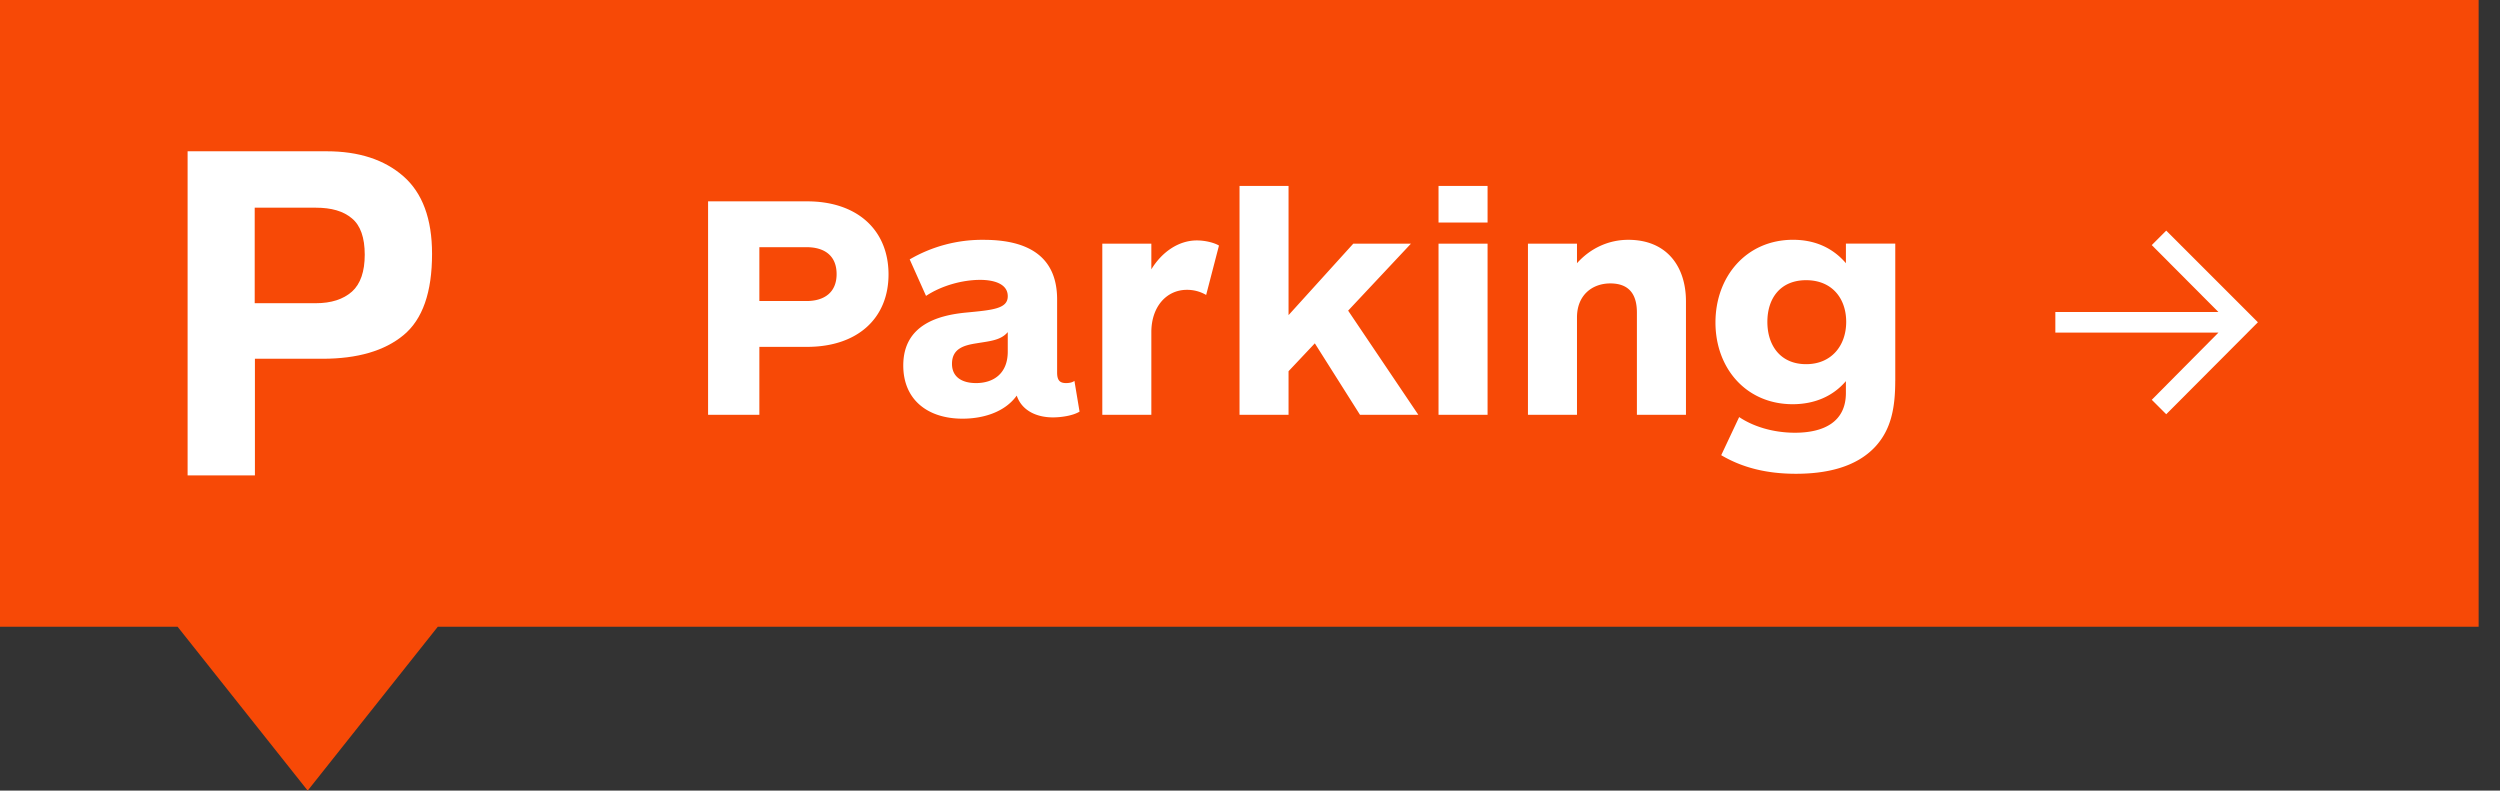 <svg xmlns="http://www.w3.org/2000/svg" width="117" height="37" viewBox="0 0 117 37"><rect x="0" y="0" width="117" height="37" fill="#333333" stroke="none"/><path fill="#F74906" d="M116 0H0v29.33h8.31L14.4 37l6.09-7.67H116z"/><path fill="#FFF" d="M18.89 15.68c-.89.74-2.16 1.11-3.8 1.11h-3.16v5.46H8.78V7.08h6.51c1.5 0 2.7.39 3.59 1.17.89.78 1.34 1.99 1.34 3.63 0 1.8-.44 3.06-1.33 3.8zm-2.42-5.46c-.4-.34-.96-.5-1.69-.5h-2.86v4.47h2.86c.72 0 1.28-.18 1.69-.54.4-.36.6-.94.6-1.73 0-.8-.2-1.37-.6-1.7z"/><g fill="#FFF"><path d="M37.773 16.233h-2.235v3.18h-2.4v-9.99h4.635c2.355 0 3.81 1.35 3.81 3.42 0 2.055-1.455 3.39-3.81 3.39zm-.03-2.145c.855 0 1.41-.42 1.41-1.26 0-.854-.555-1.26-1.41-1.26h-2.205v2.52h2.205zM42.573 12.14a6.734 6.734 0 0 1 3.465-.916c2.04 0 3.435.75 3.435 2.79v3.42c0 .375.135.494.42.494.15 0 .3-.03.39-.104l.24 1.44c-.315.194-.87.27-1.245.27-.765 0-1.455-.315-1.695-1.02-.57.794-1.605 1.08-2.535 1.08-1.635 0-2.775-.886-2.775-2.49 0-1.936 1.695-2.355 2.94-2.476 1.26-.12 1.95-.18 1.95-.765 0-.615-.72-.765-1.29-.765-.81 0-1.785.255-2.535.75l-.765-1.71zm4.59 3.403c-.33.39-.84.42-1.47.525-.57.09-1.14.24-1.14.96 0 .615.465.9 1.125.9.84 0 1.485-.466 1.485-1.47v-.915zM56.448 13.804a1.76 1.76 0 0 0-.9-.24c-.96 0-1.665.795-1.665 1.98v3.87h-2.295v-8.01h2.295v1.2c.495-.812 1.275-1.352 2.13-1.352.39 0 .81.105 1.035.24l-.6 2.312zM63.333 11.403h2.7l-2.94 3.135 3.285 4.875h-2.73l-2.114-3.345-1.23 1.305v2.04H58.01V8.703h2.294v6.045l3.03-3.345zM67.323 10.413v-1.71h2.295v1.71h-2.295zm0 9v-8.01h2.295v8.01h-2.295zM71.508 19.413v-8.01h2.295v.915c.63-.705 1.484-1.095 2.4-1.095 1.814 0 2.7 1.26 2.7 2.88v5.31h-2.296v-4.785c0-.675-.225-1.364-1.244-1.364-.855 0-1.56.555-1.56 1.59v4.56h-2.295zM88.697 17.823c0 1.274-.195 2.265-.914 3.06-.93 1.02-2.385 1.29-3.735 1.29-1.365 0-2.505-.285-3.495-.87l.84-1.784c.646.434 1.575.733 2.61.733 1.335 0 2.385-.495 2.385-1.86v-.555c-.615.72-1.485 1.08-2.49 1.08-2.175 0-3.614-1.68-3.614-3.825 0-2.16 1.455-3.87 3.63-3.87 1.02 0 1.86.376 2.475 1.096v-.916h2.31v6.42zm-4.17-4.71c-1.2 0-1.814.84-1.814 1.95 0 1.11.615 1.98 1.814 1.98 1.186 0 1.875-.87 1.875-1.98 0-1.094-.66-1.95-1.875-1.95z"/></g><path fill="#FFF" d="M101.38 19.387l-.677-.676 3.12-3.145H96.19v-.963h7.632l-3.12-3.133.677-.677 4.29 4.29-4.29 4.304z"/></svg>